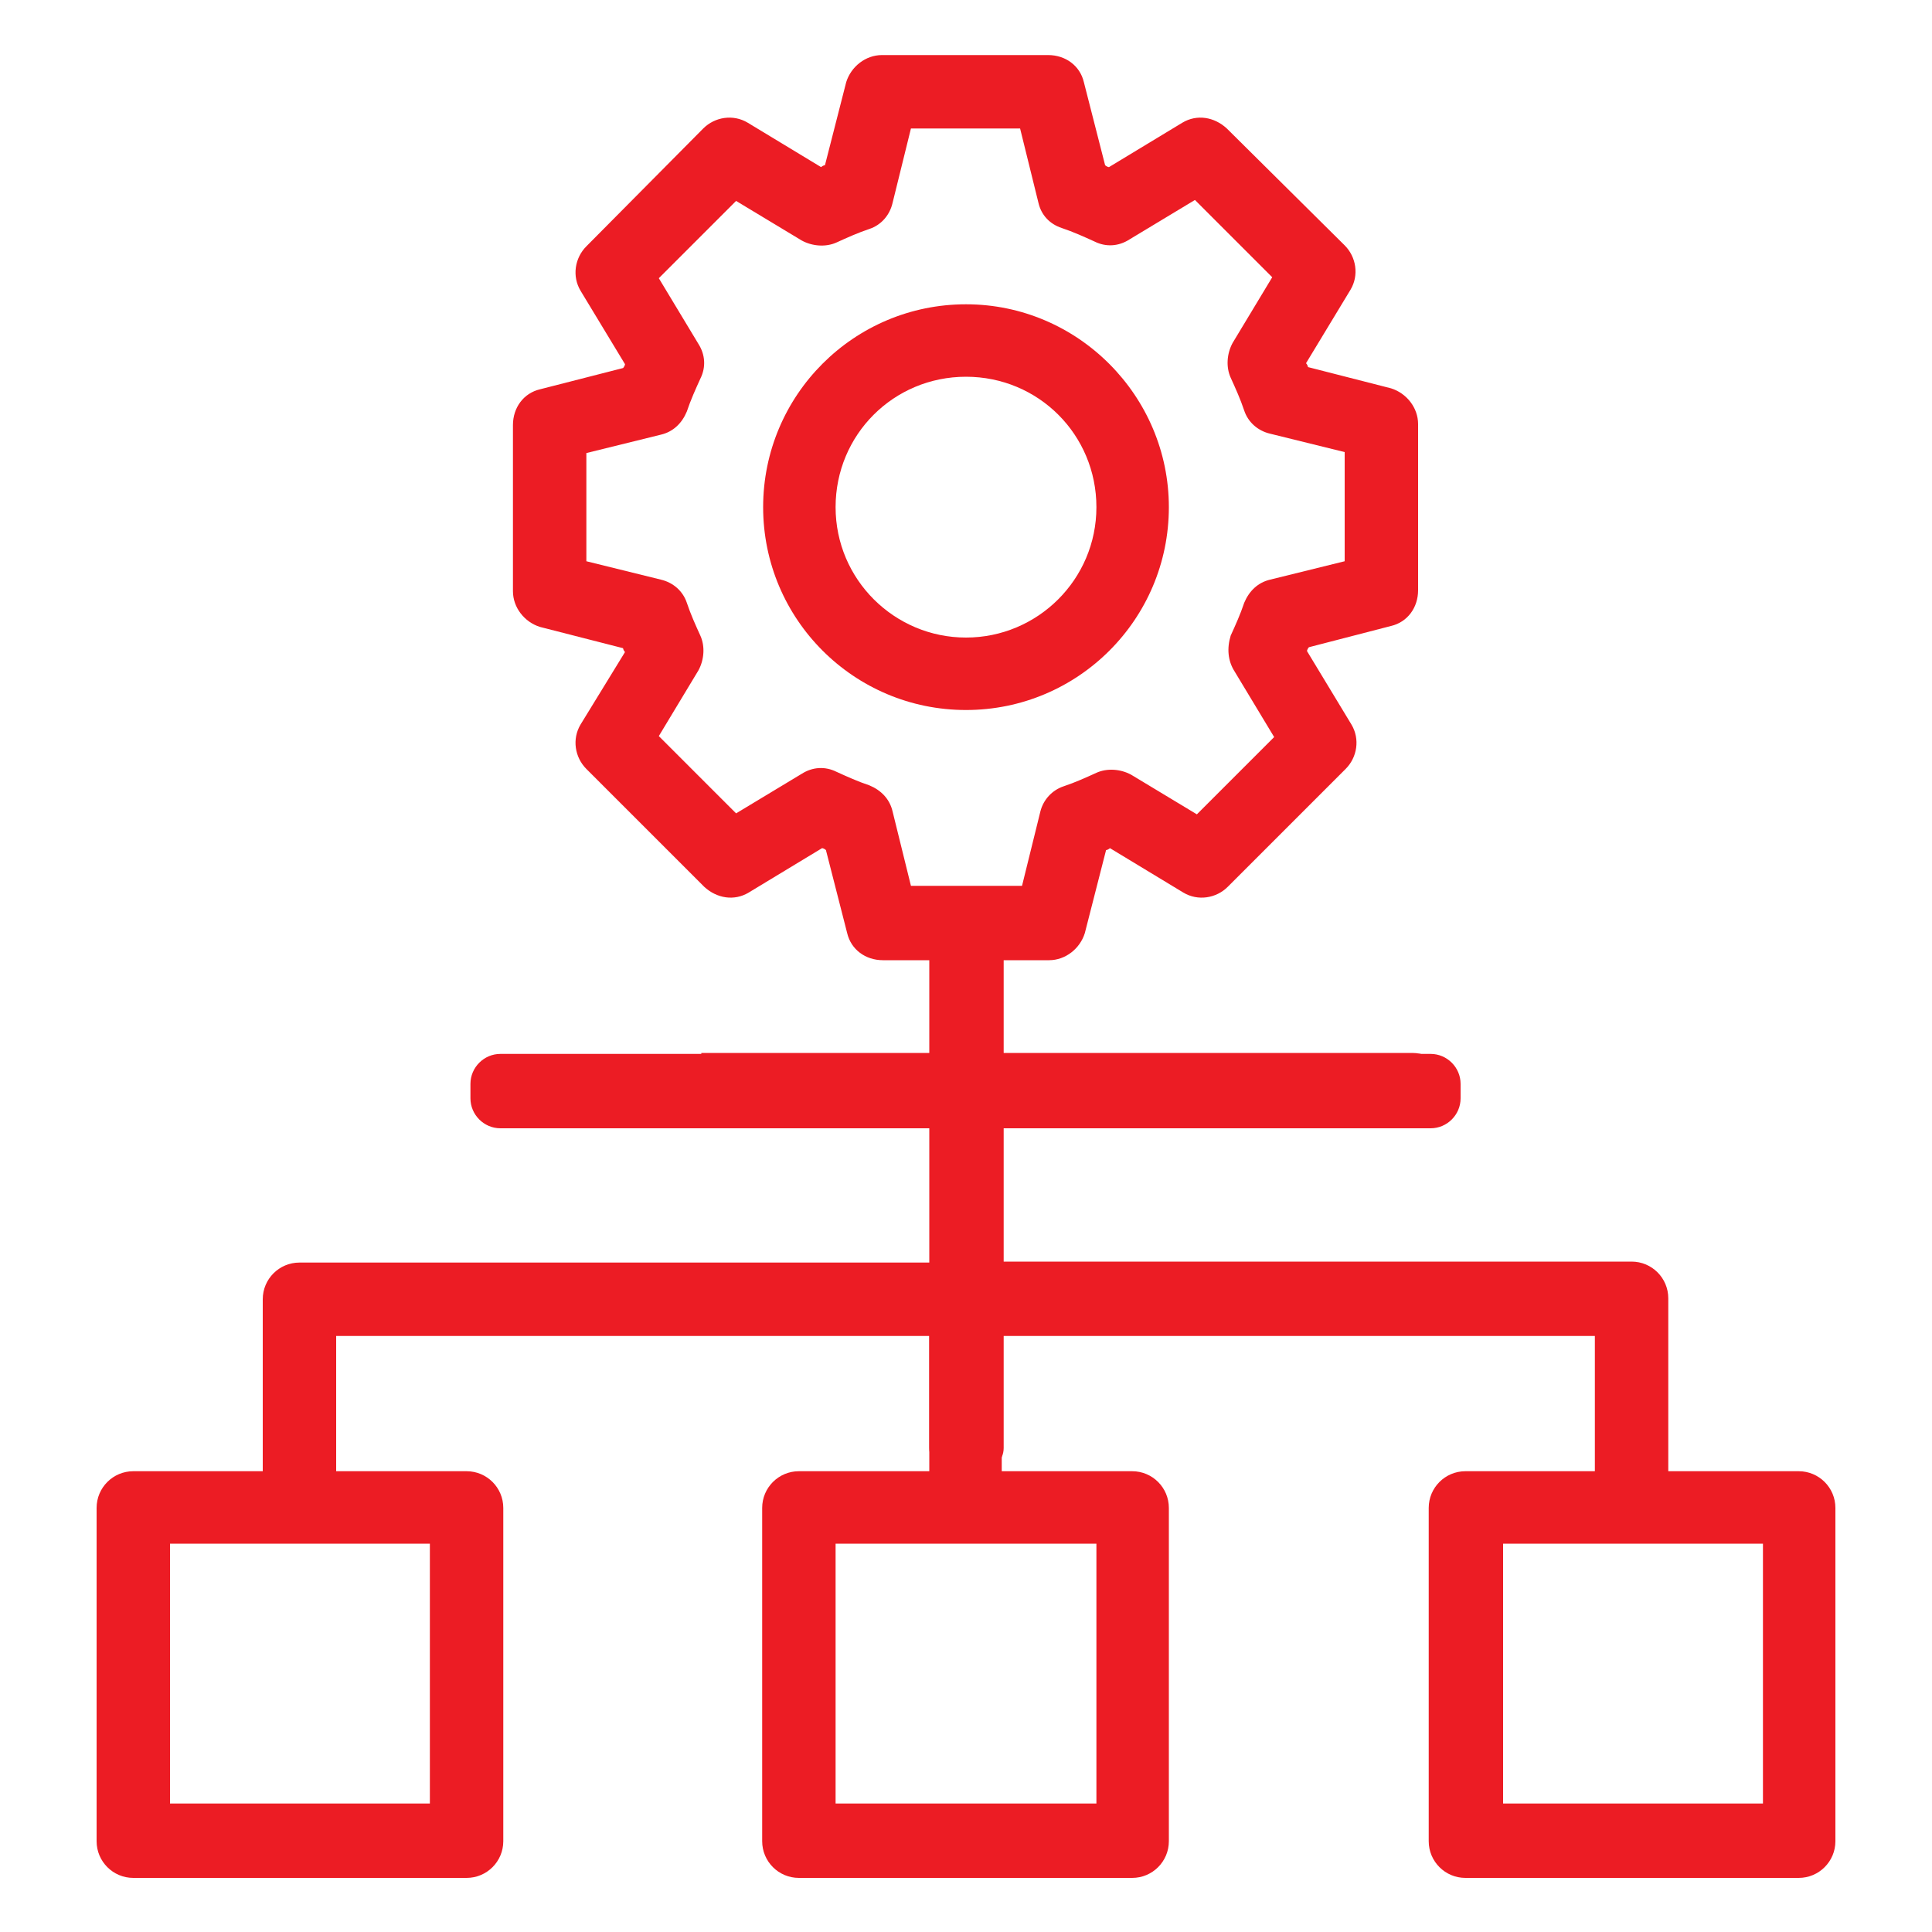 <?xml version="1.0" encoding="utf-8"?>
<!-- Generator: Adobe Illustrator 26.4.1, SVG Export Plug-In . SVG Version: 6.00 Build 0)  -->
<svg version="1.1" id="Layer_1" xmlns="http://www.w3.org/2000/svg" xmlns:xlink="http://www.w3.org/1999/xlink" x="0px" y="0px"
	 viewBox="0 0 200 200" style="enable-background:new 0 0 200 200;" xml:space="preserve">
<style type="text/css">
	.st0{fill:#EC1C24;}
	.st1{clip-path:url(#SVGID_00000018923925799038139110000008376948660596691889_);}
</style>
<g>
	<path class="st0" d="M186.2,152.3h-13.5v-17.9c0-2.1-1.7-3.8-3.8-3.8h-65.1v-14h42.4c2.1,0,3.8-1.7,3.8-3.8c0-2.1-1.7-3.8-3.8-3.8
		H72.6v7.7h23.7v14H31c-2.1,0-3.8,1.7-3.8,3.8v17.8H13.8c-2.1,0-3.8,1.7-3.8,3.8v34.5c0,2.1,1.7,3.8,3.8,3.8h34.5
		c2.1,0,3.8-1.7,3.8-3.8v-34.5c0-2.1-1.7-3.8-3.8-3.8H34.8v-14h61.4v14H82.7c-2.1,0-3.8,1.7-3.8,3.8v34.5c0,2.1,1.7,3.8,3.8,3.8
		h34.5c2.1,0,3.8-1.7,3.8-3.8v-34.5c0-2.1-1.7-3.8-3.8-3.8h-13.5v-14h61.4v14h-13.4c-2.1,0-3.8,1.7-3.8,3.8v34.5
		c0,2.1,1.7,3.8,3.8,3.8h34.5c2.1,0,3.8-1.7,3.8-3.8v-34.5C190,154,188.3,152.3,186.2,152.3z M44.5,159.8v26.9H17.6v-26.9H44.5z
		 M113.5,159.8v26.9H86.5v-26.9H113.5z M182.5,186.7h-26.9v-26.9h26.9V186.7z"/>
	<path class="st0" d="M144,64.8c1.7-0.4,2.8-1.9,2.8-3.7V43.9c0-1.7-1.2-3.2-2.8-3.7l-8.6-2.2c0-0.1-0.1-0.3-0.2-0.4l4.6-7.6
		c0.9-1.5,0.6-3.4-0.6-4.6L127,13.3c-1.3-1.2-3.1-1.5-4.6-0.6l-7.6,4.6c-0.1,0-0.3-0.1-0.4-0.2l-2.2-8.6c-0.4-1.7-1.9-2.8-3.7-2.8
		H91.3c-1.7,0-3.2,1.2-3.7,2.8l-2.2,8.6c-0.1,0-0.3,0.1-0.4,0.2l-7.6-4.6c-1.5-0.9-3.4-0.6-4.6,0.6L60.7,25.5
		c-1.2,1.2-1.5,3.1-0.6,4.6l4.6,7.6c0,0.1-0.1,0.3-0.2,0.4l-8.6,2.2c-1.7,0.4-2.8,1.9-2.8,3.7v17.2c0,1.7,1.2,3.2,2.8,3.7l8.6,2.2
		c0,0.1,0.1,0.3,0.2,0.4L60.1,75c-0.9,1.5-0.6,3.4,0.6,4.6l12.2,12.2c1.3,1.2,3.1,1.5,4.6,0.6l7.6-4.6c0.1,0,0.3,0.1,0.4,0.2
		l2.2,8.6c0.4,1.7,1.9,2.8,3.7,2.8h17.2c1.7,0,3.2-1.2,3.7-2.8l2.2-8.6c0.1,0,0.3-0.1,0.4-0.2l7.6,4.6c1.5,0.9,3.4,0.6,4.6-0.6
		l12.2-12.2c1.2-1.2,1.5-3.1,0.6-4.6l-4.6-7.6c0-0.1,0.1-0.3,0.2-0.4L144,64.8z M127.8,69.5l4.1,6.8l-8,8l-6.8-4.1
		c-1.1-0.6-2.5-0.7-3.6-0.2c-1.1,0.5-2.2,1-3.4,1.4c-1.2,0.4-2.1,1.4-2.4,2.6l-1.9,7.7H94.3l-1.9-7.7c-0.3-1.3-1.2-2.2-2.4-2.7
		c-1.2-0.4-2.3-0.9-3.4-1.4c-1.2-0.6-2.5-0.5-3.6,0.2l-6.8,4.1l-8-8l4.1-6.8c0.6-1.1,0.7-2.5,0.2-3.6c-0.5-1.1-1-2.2-1.4-3.4
		c-0.4-1.2-1.4-2.1-2.7-2.4l-7.7-1.9V46.9l7.7-1.9c1.3-0.3,2.2-1.2,2.7-2.4c0.4-1.2,0.9-2.3,1.4-3.4c0.6-1.2,0.5-2.5-0.2-3.6
		l-4.1-6.8l8-8l6.8,4.1c1.1,0.6,2.5,0.7,3.6,0.2c1.1-0.5,2.2-1,3.4-1.4c1.2-0.4,2.1-1.4,2.4-2.7l1.9-7.7h11.3l1.9,7.7
		c0.3,1.3,1.2,2.2,2.4,2.6c1.2,0.4,2.3,0.9,3.4,1.4c1.2,0.6,2.5,0.5,3.6-0.2l6.8-4.1l8,8l-4.1,6.8c-0.6,1.1-0.7,2.5-0.2,3.6
		c0.5,1.1,1,2.2,1.4,3.4c0.4,1.2,1.4,2.1,2.7,2.4l7.7,1.9v11.3l-7.7,1.9c-1.3,0.3-2.2,1.2-2.7,2.4c-0.4,1.2-0.9,2.3-1.4,3.4
		C127,67.1,127.1,68.4,127.8,69.5L127.8,69.5z"/>
	<path class="st0" d="M100,31.5c-11.6,0-21,9.4-21,21s9.4,21,21,21s21-9.4,21-21C121,41,111.6,31.5,100,31.5z M100,66
		c-7.4,0-13.5-6-13.5-13.5S92.5,39,100,39s13.5,6,13.5,13.5C113.5,60,107.4,66,100,66z"/>
	<path class="st0" d="M51.8,116.8h96.3c1.7,0,3.1-1.4,3.1-3.1v-1.5c0-1.7-1.4-3.1-3.1-3.1H51.8c-1.7,0-3.1,1.4-3.1,3.1v1.5
		C48.7,115.4,50.1,116.8,51.8,116.8z"/>
	<path class="st0" d="M96.2,94.2v55.7c0,1.3,1.1,2.4,2.4,2.4h2.9c1.3,0,2.4-1.1,2.4-2.4V94.2c0-1.3-1.1-2.4-2.4-2.4h-2.9
		C97.3,91.8,96.2,92.9,96.2,94.2z"/>
</g>
</svg>
